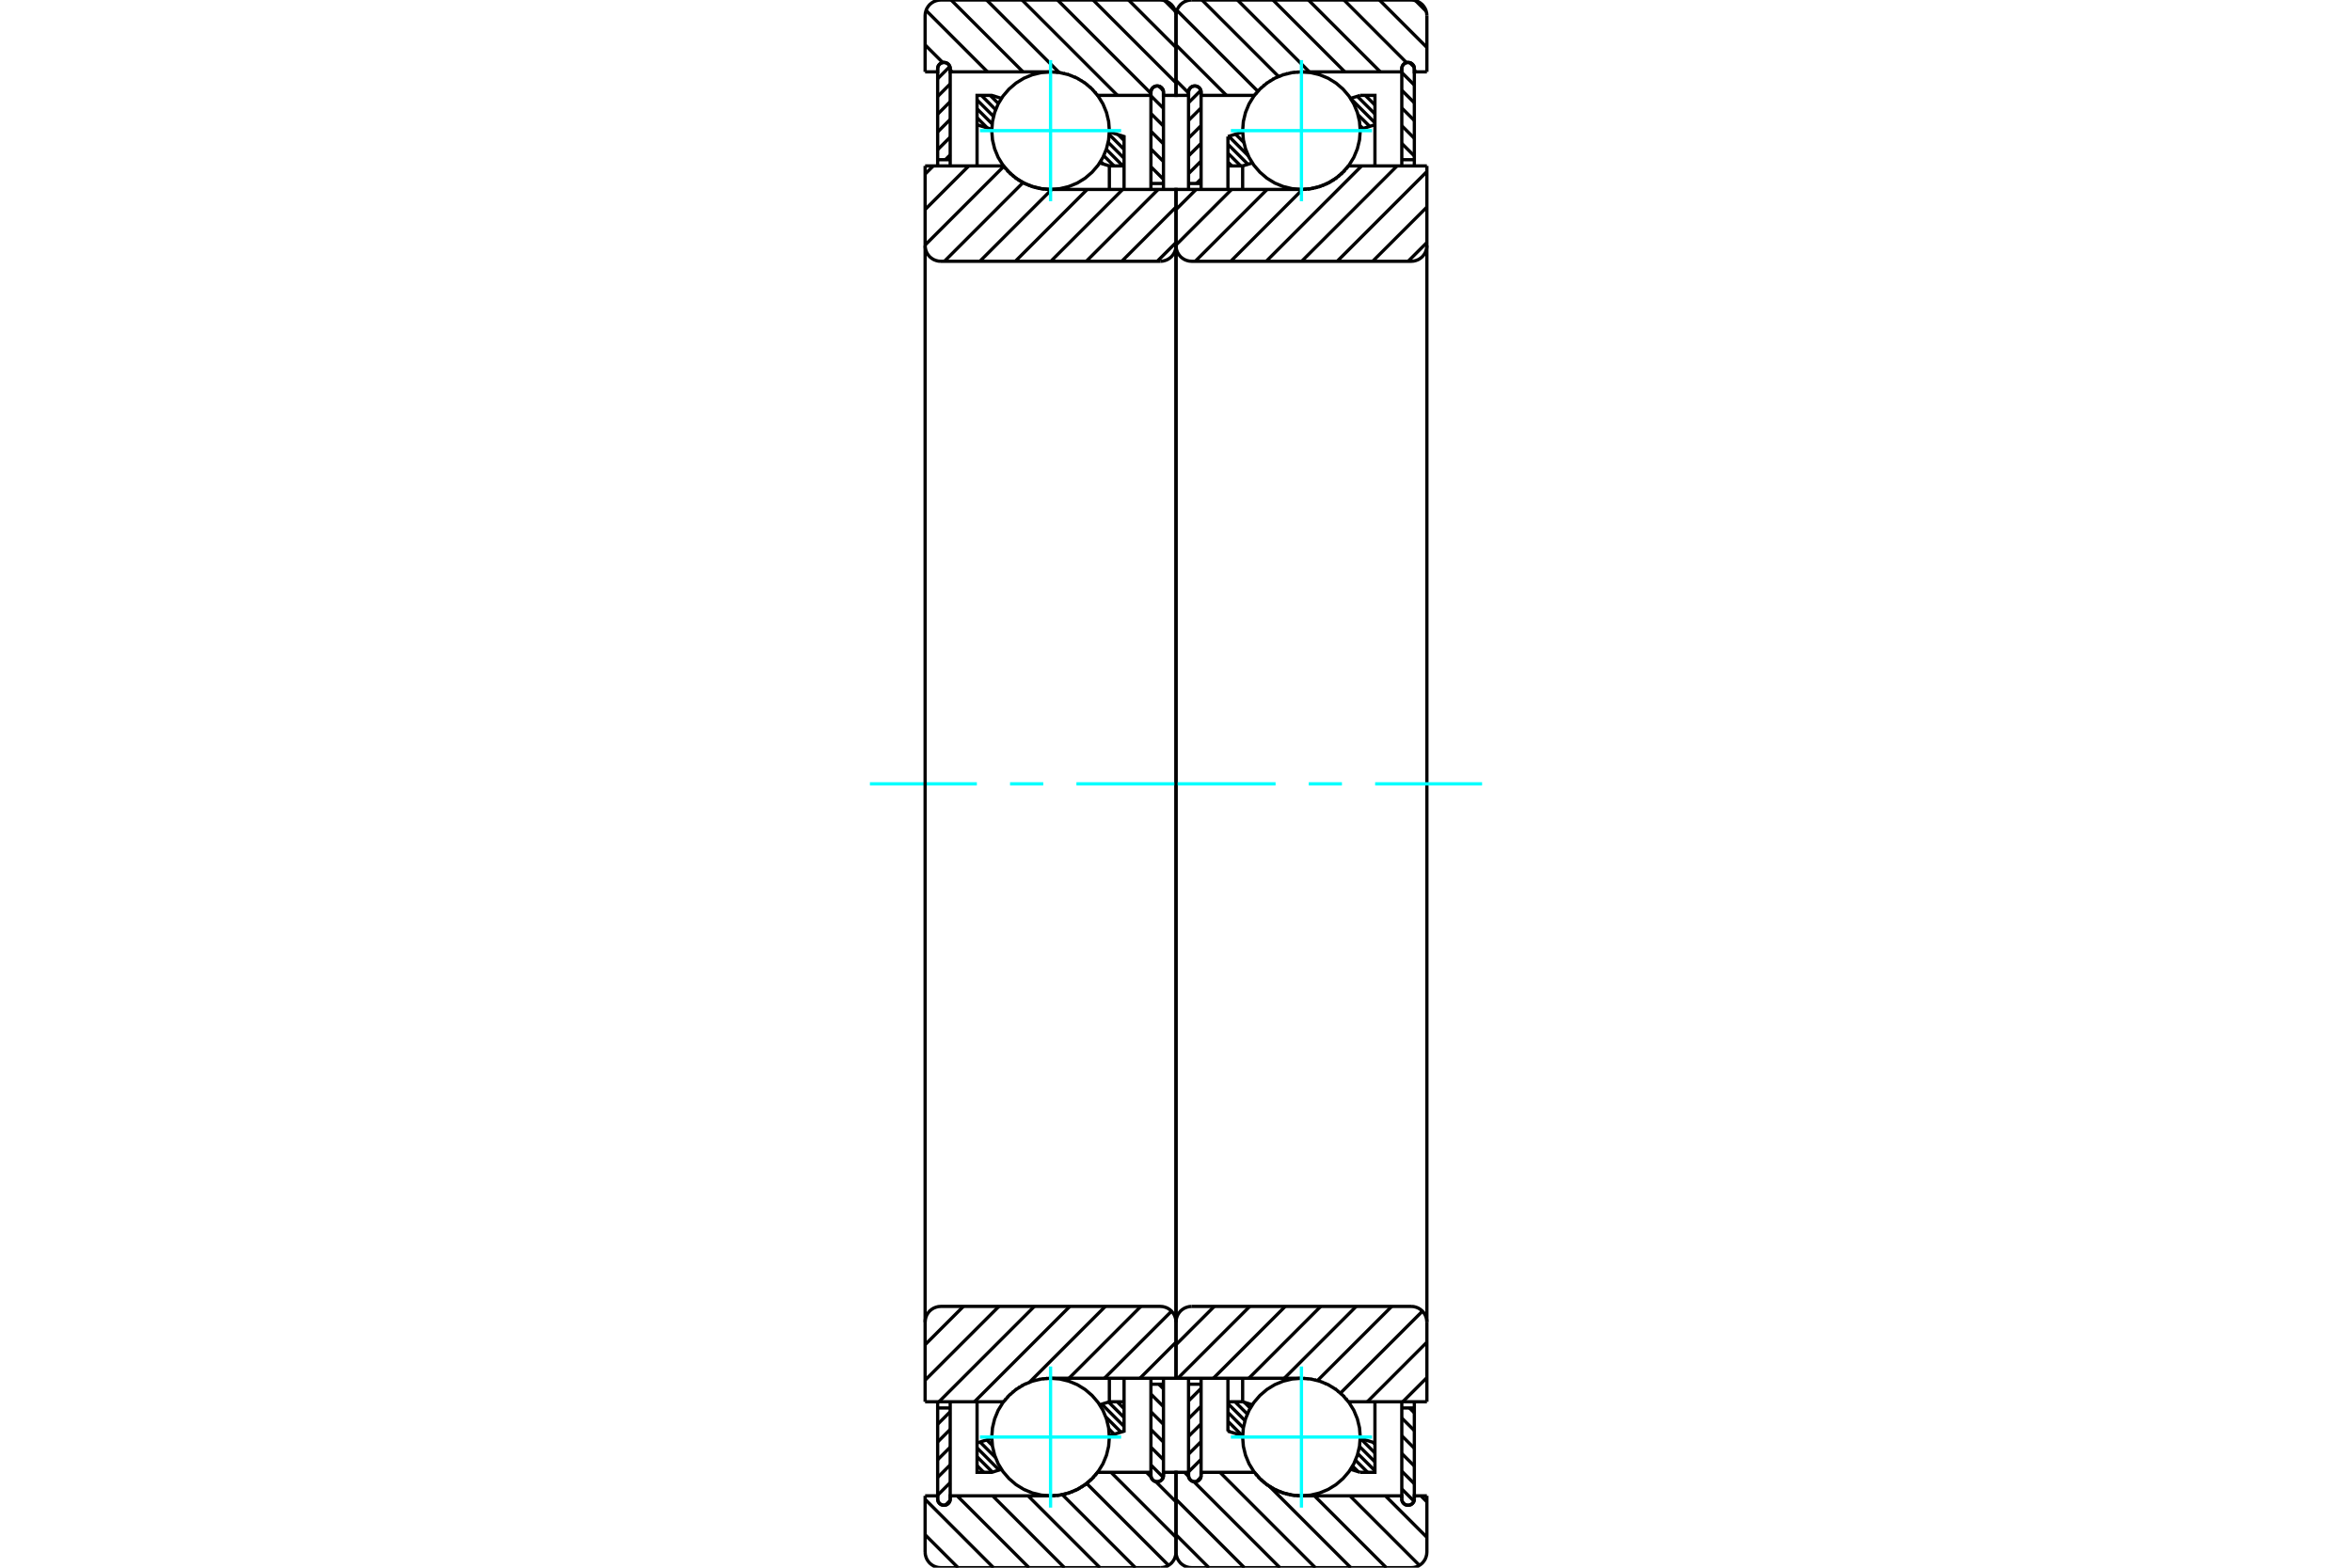<?xml version="1.0" standalone="no"?>
<!DOCTYPE svg PUBLIC "-//W3C//DTD SVG 1.1//EN"
	"http://www.w3.org/Graphics/SVG/1.1/DTD/svg11.dtd">
<svg xmlns="http://www.w3.org/2000/svg" height="100%" width="100%" viewBox="0 0 36000 24000">
	<rect x="-1800" y="-1200" width="39600" height="26400" style="fill:#FFF"/>
	<g style="fill:none; fill-rule:evenodd" transform="matrix(1 0 0 1 0 0)">
		<g style="fill:none; stroke:#000; stroke-width:50; shape-rendering:geometricPrecision">
			<line x1="21033" y1="1460" x2="21045" y2="1472"/>
			<line x1="20897" y1="1460" x2="21045" y2="1608"/>
			<line x1="20775" y1="1474" x2="21045" y2="1744"/>
			<line x1="20673" y1="1508" x2="21045" y2="1880"/>
			<line x1="20786" y1="1757" x2="20965" y2="1935"/>
			<line x1="20816" y1="1923" x2="20861" y2="1967"/>
			<line x1="19015" y1="2022" x2="19020" y2="2027"/>
			<line x1="18911" y1="2054" x2="19039" y2="2181"/>
			<line x1="18808" y1="2086" x2="19108" y2="2386"/>
			<line x1="18795" y1="2209" x2="19101" y2="2515"/>
			<line x1="18795" y1="2345" x2="18990" y2="2540"/>
			<line x1="18795" y1="2481" x2="18854" y2="2540"/>
			<line x1="21018" y1="22082" x2="21045" y2="22108"/>
			<line x1="20821" y1="22020" x2="21045" y2="22244"/>
			<line x1="20808" y1="22143" x2="21045" y2="22380"/>
			<line x1="20783" y1="22254" x2="21045" y2="22516"/>
			<line x1="20747" y1="22354" x2="20933" y2="22540"/>
			<line x1="20702" y1="22444" x2="20788" y2="22530"/>
			<line x1="19047" y1="21469" x2="19137" y2="21558"/>
			<line x1="18903" y1="21460" x2="19092" y2="21648"/>
			<line x1="18795" y1="21488" x2="19056" y2="21748"/>
			<line x1="18795" y1="21623" x2="19031" y2="21859"/>
			<line x1="18795" y1="21759" x2="19014" y2="21978"/>
			<line x1="18795" y1="21895" x2="18817" y2="21917"/>
			<polyline points="18795,2900 18795,2540 18795,2090"/>
			<line x1="20672" y1="1506" x2="20820" y2="1460"/>
			<line x1="18795" y1="2090" x2="19020" y2="2020"/>
			<polyline points="20820,1460 21045,1460 21045,1910 21045,2540"/>
			<line x1="19168" y1="2494" x2="19020" y2="2540"/>
			<line x1="21045" y1="1910" x2="20820" y2="1980"/>
			<line x1="19020" y1="2540" x2="19020" y2="2900"/>
			<line x1="19020" y1="2540" x2="18795" y2="2540"/>
			<line x1="18795" y1="21460" x2="19020" y2="21460"/>
			<line x1="19020" y1="21100" x2="19020" y2="21460"/>
			<line x1="20820" y1="22020" x2="21045" y2="22090"/>
			<line x1="19020" y1="21460" x2="19168" y2="21506"/>
			<polyline points="21045,21460 21045,22090 21045,22540 20820,22540"/>
			<line x1="19020" y1="21980" x2="18795" y2="21910"/>
			<line x1="20820" y1="22540" x2="20672" y2="22494"/>
			<polyline points="18795,21910 18795,21460 18795,21100"/>
			<line x1="21573" y1="21555" x2="21648" y2="21629"/>
			<line x1="21456" y1="21709" x2="21648" y2="21901"/>
			<line x1="21456" y1="21980" x2="21648" y2="22172"/>
			<line x1="21456" y1="22252" x2="21648" y2="22444"/>
			<line x1="21456" y1="22523" x2="21648" y2="22715"/>
			<line x1="21456" y1="22795" x2="21642" y2="22981"/>
			<polyline points="21648,21460 21648,21555 21648,22948"/>
			<polyline points="21456,22948 21457,22963 21461,22978 21466,22992 21474,23004 21484,23016 21496,23026 21508,23034 21522,23039 21537,23043 21552,23044 21567,23043 21582,23039 21596,23034 21608,23026 21620,23016 21630,23004 21638,22992 21643,22978 21647,22963 21648,22948"/>
			<polyline points="21456,22948 21456,21555 21456,21460"/>
			<line x1="21456" y1="21555" x2="21648" y2="21555"/>
			<line x1="21577" y1="959" x2="21645" y2="1027"/>
			<line x1="21456" y1="1110" x2="21648" y2="1302"/>
			<line x1="21456" y1="1382" x2="21648" y2="1574"/>
			<line x1="21456" y1="1653" x2="21648" y2="1845"/>
			<line x1="21456" y1="1925" x2="21648" y2="2117"/>
			<line x1="21456" y1="2196" x2="21648" y2="2388"/>
			<polyline points="21456,2540 21456,2445 21456,1052"/>
			<polyline points="21648,1052 21647,1037 21643,1022 21638,1008 21630,996 21620,984 21608,974 21596,966 21582,961 21567,957 21552,956 21537,957 21522,961 21508,966 21496,974 21484,984 21474,996 21466,1008 21461,1022 21457,1037 21456,1052"/>
			<polyline points="21648,1052 21648,2445 21648,2540"/>
			<line x1="21648" y1="2445" x2="21456" y2="2445"/>
			<line x1="18379" y1="22617" x2="18317" y2="22679"/>
			<line x1="18384" y1="22341" x2="18192" y2="22533"/>
			<line x1="18384" y1="22070" x2="18192" y2="22262"/>
			<line x1="18384" y1="21798" x2="18192" y2="21990"/>
			<line x1="18384" y1="21527" x2="18192" y2="21719"/>
			<line x1="18384" y1="21255" x2="18192" y2="21447"/>
			<polyline points="18384,21100 18384,21191 18384,22588"/>
			<polyline points="18192,22588 18193,22603 18197,22618 18202,22632 18210,22644 18220,22656 18232,22666 18244,22674 18258,22679 18273,22683 18288,22684 18303,22683 18318,22679 18332,22674 18344,22666 18356,22656 18366,22644 18374,22632 18379,22618 18383,22603 18384,22588"/>
			<polyline points="18192,22588 18192,21191 18192,21100"/>
			<line x1="18192" y1="21191" x2="18384" y2="21191"/>
			<line x1="18384" y1="2738" x2="18313" y2="2809"/>
			<line x1="18384" y1="2466" x2="18192" y2="2658"/>
			<line x1="18384" y1="2195" x2="18192" y2="2387"/>
			<line x1="18384" y1="1923" x2="18192" y2="2115"/>
			<line x1="18384" y1="1652" x2="18192" y2="1844"/>
			<line x1="18380" y1="1384" x2="18192" y2="1572"/>
			<polyline points="18192,2900 18192,2809 18192,1412"/>
			<polyline points="18384,1412 18383,1397 18379,1382 18374,1368 18366,1356 18356,1344 18344,1334 18332,1326 18318,1321 18303,1317 18288,1316 18273,1317 18258,1321 18244,1326 18232,1334 18220,1344 18210,1356 18202,1368 18197,1382 18193,1397 18192,1412"/>
			<polyline points="18384,1412 18384,2809 18384,2900"/>
			<line x1="18384" y1="2809" x2="18192" y2="2809"/>
			<line x1="21666" y1="9" x2="21831" y2="174"/>
			<line x1="21114" y1="0" x2="21840" y2="726"/>
			<line x1="20571" y1="0" x2="21529" y2="959"/>
			<line x1="21648" y1="1077" x2="21671" y2="1100"/>
			<line x1="20027" y1="0" x2="21127" y2="1100"/>
			<line x1="19484" y1="0" x2="20584" y2="1100"/>
			<line x1="18941" y1="0" x2="20041" y2="1100"/>
			<line x1="18398" y1="0" x2="19569" y2="1171"/>
			<line x1="18014" y1="159" x2="19252" y2="1397"/>
			<line x1="18000" y1="688" x2="18772" y2="1460"/>
			<line x1="18000" y1="1231" x2="18192" y2="1423"/>
			<line x1="21748" y1="22900" x2="21840" y2="22992"/>
			<line x1="21205" y1="22900" x2="21840" y2="23535"/>
			<line x1="20662" y1="22900" x2="21726" y2="23964"/>
			<line x1="20119" y1="22900" x2="21219" y2="24000"/>
			<line x1="19431" y1="22755" x2="20676" y2="24000"/>
			<line x1="18673" y1="22540" x2="20133" y2="24000"/>
			<line x1="18130" y1="22540" x2="18193" y2="22603"/>
			<line x1="18273" y1="22683" x2="19590" y2="24000"/>
			<line x1="18000" y1="22953" x2="19047" y2="24000"/>
			<line x1="18000" y1="23496" x2="18504" y2="24000"/>
			<polyline points="21840,1100 21648,1100 21648,1052 21647,1037 21643,1022 21638,1008 21630,996 21620,984 21608,974 21596,966 21582,961 21567,957 21552,956 21537,957 21522,961 21508,966 21496,974 21484,984 21474,996 21466,1008 21461,1022 21457,1037 21456,1052 21456,1100 19920,1100"/>
			<polyline points="19203,1457 19201,1458 19200,1460"/>
			<polyline points="19232,1420 19226,1427 19220,1435"/>
			<polyline points="19269,1378 19264,1384 19259,1389"/>
			<polyline points="19309,1339 19304,1344 19299,1349"/>
			<polyline points="19352,1302 19346,1307 19341,1311"/>
			<polyline points="19396,1268 19391,1272 19386,1276"/>
			<polyline points="19443,1237 19438,1240 19433,1243"/>
			<polyline points="19492,1209 19486,1211 19481,1214"/>
			<polyline points="19542,1183 19537,1186 19532,1188"/>
			<polyline points="19594,1161 19589,1163 19584,1165"/>
			<polyline points="19647,1142 19642,1144 19637,1146"/>
			<polyline points="19701,1127 19696,1128 19691,1130"/>
			<polyline points="19756,1115 19751,1116 19747,1117"/>
			<polyline points="19812,1107 19807,1107 19803,1108"/>
			<polyline points="19868,1101 19863,1102 19859,1102"/>
			<polyline points="19920,1100 19918,1100 19915,1100"/>
			<polyline points="19200,1460 18384,1460 18384,1412 18383,1397 18379,1382 18374,1368 18366,1356 18356,1344 18344,1334 18332,1326 18318,1321 18303,1317 18288,1316 18273,1317 18258,1321 18244,1326 18232,1334 18220,1344 18210,1356 18202,1368 18197,1382 18193,1397 18192,1412 18192,1460 18000,1460 18000,240"/>
			<polyline points="18240,0 18202,3 18166,12 18131,26 18099,46 18070,70 18046,99 18026,131 18012,166 18003,202 18000,240"/>
			<line x1="18240" y1="0" x2="21600" y2="0"/>
			<polyline points="21840,240 21837,202 21828,166 21814,131 21794,99 21770,70 21741,46 21709,26 21674,12 21638,3 21600,0"/>
			<line x1="21840" y1="240" x2="21840" y2="1100"/>
			<polyline points="21840,22900 21648,22900 21648,22948"/>
			<polyline points="21456,22948 21457,22963 21461,22978 21466,22992 21474,23004 21484,23016 21496,23026 21508,23034 21522,23039 21537,23043 21552,23044 21567,23043 21582,23039 21596,23034 21608,23026 21620,23016 21630,23004 21638,22992 21643,22978 21647,22963 21648,22948"/>
			<polyline points="21456,22948 21456,22900 19920,22900"/>
			<polyline points="19840,22896 19880,22899 19920,22900"/>
			<polyline points="19784,22890 19809,22893 19834,22896"/>
			<polyline points="19728,22879 19753,22884 19778,22889"/>
			<polyline points="19674,22866 19698,22872 19722,22878"/>
			<polyline points="19620,22849 19643,22856 19667,22864"/>
			<polyline points="19568,22828 19590,22837 19613,22846"/>
			<polyline points="19517,22805 19539,22815 19561,22825"/>
			<polyline points="19467,22778 19488,22790 19509,22801"/>
			<polyline points="19420,22748 19440,22761 19460,22773"/>
			<polyline points="19374,22716 19393,22730 19412,22743"/>
			<polyline points="19331,22680 19348,22695 19366,22709"/>
			<polyline points="19290,22643 19306,22658 19323,22673"/>
			<polyline points="19251,22602 19266,22618 19281,22634"/>
			<polyline points="19215,22560 19229,22576 19243,22592"/>
			<polyline points="19200,22540 19203,22544 19206,22549"/>
			<polyline points="19200,22540 18384,22540 18384,22588"/>
			<polyline points="18192,22588 18193,22603 18197,22618 18202,22632 18210,22644 18220,22656 18232,22666 18244,22674 18258,22679 18273,22683 18288,22684 18303,22683 18318,22679 18332,22674 18344,22666 18356,22656 18366,22644 18374,22632 18379,22618 18383,22603 18384,22588"/>
			<polyline points="18192,22588 18192,22540 18000,22540 18000,23760 18003,23798 18012,23834 18026,23869 18046,23901 18070,23930 18099,23954 18131,23974 18166,23988 18202,23997 18240,24000 21600,24000 21638,23997 21674,23988 21709,23974 21741,23954 21770,23930 21794,23901 21814,23869 21828,23834 21837,23798 21840,23760 21840,22900"/>
			<line x1="21840" y1="21091" x2="21471" y2="21460"/>
			<line x1="21840" y1="20548" x2="20928" y2="21460"/>
			<line x1="21772" y1="20073" x2="20518" y2="21327"/>
			<line x1="21302" y1="20000" x2="20167" y2="21134"/>
			<line x1="20758" y1="20000" x2="19658" y2="21100"/>
			<line x1="20215" y1="20000" x2="19115" y2="21100"/>
			<line x1="19672" y1="20000" x2="18572" y2="21100"/>
			<line x1="19129" y1="20000" x2="18029" y2="21100"/>
			<line x1="18586" y1="20000" x2="18000" y2="20586"/>
			<line x1="21840" y1="3713" x2="21553" y2="4000"/>
			<line x1="21840" y1="3170" x2="21010" y2="4000"/>
			<line x1="21840" y1="2627" x2="20467" y2="4000"/>
			<line x1="21384" y1="2540" x2="19924" y2="4000"/>
			<line x1="20841" y1="2540" x2="19381" y2="4000"/>
			<line x1="19938" y1="2899" x2="18838" y2="4000"/>
			<line x1="19395" y1="2900" x2="18295" y2="4000"/>
			<line x1="18851" y1="2900" x2="18000" y2="3751"/>
			<line x1="18308" y1="2900" x2="18000" y2="3208"/>
			<line x1="21840" y1="2540" x2="20640" y2="2540"/>
			<polyline points="20632,2550 20636,2545 20640,2540"/>
			<polyline points="20600,2589 20616,2571 20630,2553"/>
			<polyline points="20562,2631 20576,2616 20590,2601"/>
			<polyline points="20521,2670 20536,2656 20551,2642"/>
			<polyline points="20477,2707 20494,2693 20510,2680"/>
			<polyline points="20431,2741 20449,2728 20466,2715"/>
			<polyline points="20383,2772 20402,2760 20421,2748"/>
			<polyline points="20334,2799 20354,2789 20373,2778"/>
			<polyline points="20283,2824 20303,2814 20324,2804"/>
			<polyline points="20230,2845 20251,2837 20273,2828"/>
			<polyline points="20176,2863 20198,2856 20220,2849"/>
			<polyline points="20121,2877 20144,2872 20166,2866"/>
			<polyline points="20066,2888 20089,2884 20112,2879"/>
			<polyline points="20009,2896 20033,2893 20056,2890"/>
			<polyline points="19953,2899 19977,2898 20000,2896"/>
			<polyline points="19920,2900 19932,2900 19944,2900"/>
			<polyline points="19920,2900 18000,2900 18000,3760 18003,3798 18012,3834 18026,3869 18046,3901 18070,3930 18099,3954 18131,3974 18166,3988 18202,3997 18240,4000 21600,4000 21638,3997 21674,3988 21709,3974 21741,3954 21770,3930 21794,3901 21814,3869 21828,3834 21837,3798 21840,3760 21840,2540"/>
			<line x1="21840" y1="21460" x2="20640" y2="21460"/>
			<polyline points="19927,21100 19924,21100 19920,21100"/>
			<polyline points="19967,21101 19964,21101 19961,21101"/>
			<polyline points="20023,21106 20021,21106 20018,21105"/>
			<polyline points="20080,21114 20077,21114 20074,21113"/>
			<polyline points="20135,21126 20132,21125 20129,21125"/>
			<polyline points="20190,21141 20187,21140 20183,21139"/>
			<polyline points="20244,21160 20240,21159 20237,21158"/>
			<polyline points="20296,21182 20292,21181 20289,21179"/>
			<polyline points="20347,21208 20343,21206 20340,21204"/>
			<polyline points="20396,21236 20393,21234 20389,21232"/>
			<polyline points="20444,21268 20440,21265 20436,21262"/>
			<polyline points="20489,21303 20485,21300 20481,21296"/>
			<polyline points="20532,21341 20528,21337 20524,21333"/>
			<polyline points="20573,21381 20569,21376 20564,21372"/>
			<polyline points="20611,21424 20607,21418 20602,21413"/>
			<polyline points="20640,21460 20639,21458 20638,21457"/>
			<polyline points="19920,21100 18000,21100 18000,20240"/>
			<polyline points="18240,20000 18202,20003 18166,20012 18131,20026 18099,20046 18070,20070 18046,20099 18026,20131 18012,20166 18003,20202 18000,20240"/>
			<line x1="18240" y1="20000" x2="21600" y2="20000"/>
			<polyline points="21840,20240 21837,20202 21828,20166 21814,20131 21794,20099 21770,20070 21741,20046 21709,20026 21674,20012 21638,20003 21600,20000"/>
			<line x1="21840" y1="20240" x2="21840" y2="21460"/>
			<line x1="21840" y1="3760" x2="21840" y2="20240"/>
			<line x1="18000" y1="20240" x2="18000" y2="3760"/>
		</g>
		<g style="fill:none; stroke:#0FF; stroke-width:50; shape-rendering:geometricPrecision">
			<line x1="13315" y1="12000" x2="14952" y2="12000"/>
			<line x1="15460" y1="12000" x2="15968" y2="12000"/>
			<line x1="16476" y1="12000" x2="19524" y2="12000"/>
			<line x1="20032" y1="12000" x2="20540" y2="12000"/>
			<line x1="21048" y1="12000" x2="22685" y2="12000"/>
		</g>
		<g style="fill:none; stroke:#000; stroke-width:50; shape-rendering:geometricPrecision">
			<line x1="17116" y1="2062" x2="17205" y2="2151"/>
			<line x1="16978" y1="2059" x2="17205" y2="2287"/>
			<line x1="16962" y1="2179" x2="17205" y2="2423"/>
			<line x1="16933" y1="2286" x2="17187" y2="2540"/>
			<line x1="16894" y1="2383" x2="17051" y2="2540"/>
			<line x1="16846" y1="2471" x2="16886" y2="2511"/>
			<line x1="15156" y1="1460" x2="15281" y2="1585"/>
			<line x1="15021" y1="1460" x2="15239" y2="1679"/>
			<line x1="14955" y1="1530" x2="15207" y2="1782"/>
			<line x1="14955" y1="1666" x2="15186" y2="1897"/>
			<line x1="14955" y1="1802" x2="15112" y2="1959"/>
			<line x1="17100" y1="21460" x2="17205" y2="21565"/>
			<line x1="16968" y1="21464" x2="17205" y2="21701"/>
			<line x1="16864" y1="21496" x2="17205" y2="21837"/>
			<line x1="16927" y1="21694" x2="17157" y2="21925"/>
			<line x1="16971" y1="21874" x2="17054" y2="21957"/>
			<line x1="15104" y1="22044" x2="15190" y2="22130"/>
			<line x1="15000" y1="22076" x2="15236" y2="22312"/>
			<line x1="14955" y1="22166" x2="15293" y2="22505"/>
			<line x1="14955" y1="22302" x2="15190" y2="22537"/>
			<line x1="14955" y1="22438" x2="15057" y2="22540"/>
			<polyline points="17205,2900 17205,2540 17205,2090 16980,2020"/>
			<polyline points="15328,1506 15180,1460 14955,1460 14955,1910 14955,2540"/>
			<line x1="14955" y1="1910" x2="15180" y2="1980"/>
			<polyline points="16832,2494 16980,2540 16980,2900"/>
			<line x1="16980" y1="2540" x2="17205" y2="2540"/>
			<line x1="17205" y1="21460" x2="16980" y2="21460"/>
			<polyline points="16980,21100 16980,21460 16832,21506"/>
			<line x1="15180" y1="22020" x2="14955" y2="22090"/>
			<polyline points="14955,21460 14955,22090 14955,22540 15180,22540 15328,22494"/>
			<polyline points="16980,21980 17205,21910 17205,21460 17205,21100"/>
			<line x1="17737" y1="21191" x2="17808" y2="21262"/>
			<line x1="17616" y1="21342" x2="17808" y2="21534"/>
			<line x1="17616" y1="21613" x2="17808" y2="21805"/>
			<line x1="17616" y1="21885" x2="17808" y2="22077"/>
			<line x1="17616" y1="22156" x2="17808" y2="22348"/>
			<line x1="17616" y1="22428" x2="17804" y2="22616"/>
			<polyline points="17808,21100 17808,21191 17808,22588"/>
			<polyline points="17616,22588 17617,22603 17621,22618 17626,22632 17634,22644 17644,22656 17656,22666 17668,22674 17682,22679 17697,22683 17712,22684 17727,22683 17742,22679 17756,22674 17768,22666 17780,22656 17790,22644 17798,22632 17803,22618 17807,22603 17808,22588"/>
			<polyline points="17616,22588 17616,21191 17616,21100"/>
			<line x1="17616" y1="21191" x2="17808" y2="21191"/>
			<line x1="17741" y1="1321" x2="17803" y2="1383"/>
			<line x1="17616" y1="1467" x2="17808" y2="1659"/>
			<line x1="17616" y1="1738" x2="17808" y2="1930"/>
			<line x1="17616" y1="2010" x2="17808" y2="2202"/>
			<line x1="17616" y1="2281" x2="17808" y2="2473"/>
			<line x1="17616" y1="2553" x2="17808" y2="2745"/>
			<polyline points="17616,2900 17616,2809 17616,1412"/>
			<polyline points="17808,1412 17807,1397 17803,1382 17798,1368 17790,1356 17780,1344 17768,1334 17756,1326 17742,1321 17727,1317 17712,1316 17697,1317 17682,1321 17668,1326 17656,1334 17644,1344 17634,1356 17626,1368 17621,1382 17617,1397 17616,1412"/>
			<polyline points="17808,1412 17808,2809 17808,2900"/>
			<line x1="17808" y1="2809" x2="17616" y2="2809"/>
			<line x1="14541" y1="22973" x2="14473" y2="23041"/>
			<line x1="14544" y1="22698" x2="14352" y2="22890"/>
			<line x1="14544" y1="22426" x2="14352" y2="22618"/>
			<line x1="14544" y1="22155" x2="14352" y2="22347"/>
			<line x1="14544" y1="21883" x2="14352" y2="22075"/>
			<line x1="14544" y1="21612" x2="14352" y2="21804"/>
			<polyline points="14544,21460 14544,21555 14544,22948"/>
			<polyline points="14352,22948 14353,22963 14357,22978 14362,22992 14370,23004 14380,23016 14392,23026 14404,23034 14418,23039 14433,23043 14448,23044 14463,23043 14478,23039 14492,23034 14504,23026 14516,23016 14526,23004 14534,22992 14539,22978 14543,22963 14544,22948"/>
			<polyline points="14352,22948 14352,21555 14352,21460"/>
			<line x1="14352" y1="21555" x2="14544" y2="21555"/>
			<line x1="14544" y1="2371" x2="14469" y2="2445"/>
			<line x1="14544" y1="2099" x2="14352" y2="2291"/>
			<line x1="14544" y1="1828" x2="14352" y2="2020"/>
			<line x1="14544" y1="1556" x2="14352" y2="1748"/>
			<line x1="14544" y1="1285" x2="14352" y2="1477"/>
			<line x1="14538" y1="1019" x2="14352" y2="1205"/>
			<polyline points="14352,2540 14352,2445 14352,1052"/>
			<polyline points="14544,1052 14543,1037 14539,1022 14534,1008 14526,996 14516,984 14504,974 14492,966 14478,961 14463,957 14448,956 14433,957 14418,961 14404,966 14392,974 14380,984 14370,996 14362,1008 14357,1022 14353,1037 14352,1052"/>
			<polyline points="14544,1052 14544,2445 14544,2540"/>
			<line x1="14544" y1="2445" x2="14352" y2="2445"/>
			<line x1="17826" y1="9" x2="17991" y2="174"/>
			<line x1="17274" y1="0" x2="18000" y2="726"/>
			<line x1="16731" y1="0" x2="18000" y2="1269"/>
			<line x1="16187" y1="0" x2="17616" y2="1429"/>
			<line x1="15644" y1="0" x2="17104" y2="1460"/>
			<line x1="15101" y1="0" x2="16211" y2="1110"/>
			<line x1="14558" y1="0" x2="15658" y2="1100"/>
			<line x1="14174" y1="159" x2="15115" y2="1100"/>
			<line x1="14160" y1="688" x2="14430" y2="958"/>
			<line x1="14544" y1="1072" x2="14572" y2="1100"/>
			<line x1="17548" y1="22540" x2="17619" y2="22611"/>
			<line x1="17689" y1="22681" x2="18000" y2="22992"/>
			<line x1="17005" y1="22540" x2="18000" y2="23535"/>
			<line x1="16632" y1="22710" x2="17886" y2="23964"/>
			<line x1="16260" y1="22881" x2="17379" y2="24000"/>
			<line x1="15736" y1="22900" x2="16836" y2="24000"/>
			<line x1="15193" y1="22900" x2="16293" y2="24000"/>
			<line x1="14650" y1="22900" x2="15750" y2="24000"/>
			<line x1="14160" y1="22953" x2="15207" y2="24000"/>
			<line x1="14160" y1="23496" x2="14664" y2="24000"/>
			<polyline points="14160,1100 14352,1100 14352,1052"/>
			<polyline points="14544,1052 14543,1037 14539,1022 14534,1008 14526,996 14516,984 14504,974 14492,966 14478,961 14463,957 14448,956 14433,957 14418,961 14404,966 14392,974 14380,984 14370,996 14362,1008 14357,1022 14353,1037 14352,1052"/>
			<polyline points="14544,1052 14544,1100 16080,1100"/>
			<polyline points="16800,1460 16799,1459 16798,1457"/>
			<polyline points="16770,1423 16767,1418 16763,1413"/>
			<polyline points="16732,1380 16728,1376 16725,1372"/>
			<polyline points="16691,1340 16688,1336 16684,1333"/>
			<polyline points="16648,1302 16645,1299 16641,1296"/>
			<polyline points="16603,1267 16599,1265 16596,1263"/>
			<polyline points="16555,1236 16552,1234 16549,1232"/>
			<polyline points="16506,1207 16503,1206 16500,1204"/>
			<polyline points="16454,1182 16452,1180 16450,1179"/>
			<polyline points="16402,1160 16400,1159 16397,1158"/>
			<polyline points="16348,1141 16346,1140 16344,1140"/>
			<polyline points="16293,1126 16291,1125 16290,1125"/>
			<polyline points="16238,1114 16236,1114 16234,1113"/>
			<polyline points="16182,1106 16180,1106 16178,1105"/>
			<polyline points="16125,1101 16124,1101 16122,1101"/>
			<polyline points="16086,1100 16083,1100 16080,1100"/>
			<polyline points="16800,1460 17616,1460 17616,1412"/>
			<polyline points="17808,1412 17807,1397 17803,1382 17798,1368 17790,1356 17780,1344 17768,1334 17756,1326 17742,1321 17727,1317 17712,1316 17697,1317 17682,1321 17668,1326 17656,1334 17644,1344 17634,1356 17626,1368 17621,1382 17617,1397 17616,1412"/>
			<polyline points="17808,1412 17808,1460 18000,1460 18000,240 17997,202 17988,166 17974,131 17954,99 17930,70 17901,46 17869,26 17834,12 17798,3 17760,0 14400,0 14362,3 14326,12 14291,26 14259,46 14230,70 14206,99 14186,131 14172,166 14163,202 14160,240 14160,1100"/>
			<polyline points="14160,22900 14352,22900 14352,22948 14353,22963 14357,22978 14362,22992 14370,23004 14380,23016 14392,23026 14404,23034 14418,23039 14433,23043 14448,23044 14463,23043 14478,23039 14492,23034 14504,23026 14516,23016 14526,23004 14534,22992 14539,22978 14543,22963 14544,22948 14544,22900 16080,22900 16091,22900 16103,22900"/>
			<polyline points="16114,22899 16137,22898 16159,22896"/>
			<polyline points="16170,22895 16193,22893 16215,22890"/>
			<polyline points="16226,22888 16249,22884 16271,22879"/>
			<polyline points="16282,22877 16304,22872 16326,22866"/>
			<polyline points="16337,22863 16358,22856 16379,22849"/>
			<polyline points="16390,22845 16411,22837 16432,22828"/>
			<polyline points="16443,22824 16463,22814 16483,22805"/>
			<polyline points="16494,22799 16514,22789 16533,22778"/>
			<polyline points="16544,22771 16562,22760 16580,22748"/>
			<polyline points="16592,22740 16609,22728 16626,22715"/>
			<polyline points="16637,22707 16654,22693 16670,22680"/>
			<polyline points="16681,22670 16696,22656 16711,22642"/>
			<polyline points="16722,22631 16736,22616 16750,22601"/>
			<polyline points="16761,22589 16775,22571 16790,22553"/>
			<polyline points="16792,22550 16796,22545 16800,22540 17616,22540 17616,22588 17617,22603 17621,22618 17626,22632 17634,22644 17644,22656 17656,22666 17668,22674 17682,22679 17697,22683 17712,22684 17727,22683 17742,22679 17756,22674 17768,22666 17780,22656 17790,22644 17798,22632 17803,22618 17807,22603 17808,22588 17808,22540 18000,22540 18000,23760"/>
			<polyline points="17760,24000 17798,23997 17834,23988 17869,23974 17901,23954 17930,23930 17954,23901 17974,23869 17988,23834 17997,23798 18000,23760"/>
			<line x1="17760" y1="24000" x2="14400" y2="24000"/>
			<polyline points="14160,23760 14163,23798 14172,23834 14186,23869 14206,23901 14230,23930 14259,23954 14291,23974 14326,23988 14362,23997 14400,24000"/>
			<line x1="14160" y1="23760" x2="14160" y2="22900"/>
			<line x1="18000" y1="21091" x2="17991" y2="21100"/>
			<line x1="18000" y1="20548" x2="17448" y2="21100"/>
			<line x1="17932" y1="20073" x2="16905" y2="21100"/>
			<line x1="17462" y1="20000" x2="16362" y2="21100"/>
			<line x1="16918" y1="20000" x2="15759" y2="21159"/>
			<line x1="16375" y1="20000" x2="14915" y2="21460"/>
			<line x1="15832" y1="20000" x2="14372" y2="21460"/>
			<line x1="15289" y1="20000" x2="14160" y2="21129"/>
			<line x1="14746" y1="20000" x2="14160" y2="20586"/>
			<line x1="18000" y1="3713" x2="17713" y2="4000"/>
			<line x1="18000" y1="3170" x2="17170" y2="4000"/>
			<line x1="17727" y1="2900" x2="16627" y2="4000"/>
			<line x1="17184" y1="2900" x2="16084" y2="4000"/>
			<line x1="16641" y1="2900" x2="15541" y2="4000"/>
			<line x1="16098" y1="2900" x2="14998" y2="4000"/>
			<line x1="15659" y1="2795" x2="14455" y2="4000"/>
			<line x1="15365" y1="2546" x2="14160" y2="3751"/>
			<line x1="14828" y1="2540" x2="14160" y2="3208"/>
			<line x1="14285" y1="2540" x2="14160" y2="2665"/>
			<polyline points="14160,2540 15360,2540 15363,2544 15367,2549"/>
			<polyline points="15375,2559 15388,2576 15403,2593"/>
			<polyline points="15410,2601 15426,2618 15442,2634"/>
			<polyline points="15449,2642 15466,2658 15483,2673"/>
			<polyline points="15490,2679 15508,2695 15527,2710"/>
			<polyline points="15533,2715 15553,2729 15572,2743"/>
			<polyline points="15578,2747 15599,2761 15620,2774"/>
			<polyline points="15626,2777 15648,2789 15670,2801"/>
			<polyline points="15675,2804 15698,2815 15721,2825"/>
			<polyline points="15726,2827 15750,2837 15774,2846"/>
			<polyline points="15778,2848 15803,2856 15828,2864"/>
			<polyline points="15832,2865 15857,2872 15883,2878"/>
			<polyline points="15886,2879 15912,2884 15938,2889"/>
			<polyline points="15942,2889 15968,2893 15994,2896"/>
			<polyline points="15998,2896 16039,2899 16080,2900 18000,2900 18000,3760"/>
			<polyline points="17760,4000 17798,3997 17834,3988 17869,3974 17901,3954 17930,3930 17954,3901 17974,3869 17988,3834 17997,3798 18000,3760"/>
			<line x1="17760" y1="4000" x2="14400" y2="4000"/>
			<polyline points="14160,3760 14163,3798 14172,3834 14186,3869 14206,3901 14230,3930 14259,3954 14291,3974 14326,3988 14362,3997 14400,4000"/>
			<line x1="14160" y1="3760" x2="14160" y2="2540"/>
			<line x1="14160" y1="21460" x2="15360" y2="21460"/>
			<polyline points="16080,21100 16077,21100 16075,21100"/>
			<polyline points="16029,21101 16023,21102 16018,21102"/>
			<polyline points="15972,21106 15967,21107 15962,21108"/>
			<polyline points="15917,21115 15911,21116 15906,21117"/>
			<polyline points="15862,21127 15856,21128 15851,21130"/>
			<polyline points="15807,21142 15802,21144 15797,21146"/>
			<polyline points="15754,21161 15749,21163 15743,21165"/>
			<polyline points="15702,21183 15697,21186 15691,21188"/>
			<polyline points="15652,21208 15646,21211 15641,21214"/>
			<polyline points="15603,21237 15598,21240 15592,21244"/>
			<polyline points="15557,21268 15551,21272 15545,21276"/>
			<polyline points="15512,21302 15506,21307 15501,21311"/>
			<polyline points="15469,21339 15464,21344 15458,21349"/>
			<polyline points="15429,21378 15424,21384 15418,21390"/>
			<polyline points="15392,21420 15386,21427 15380,21435"/>
			<polyline points="15363,21456 15361,21458 15360,21460"/>
			<polyline points="16080,21100 18000,21100 18000,20240 17997,20202 17988,20166 17974,20131 17954,20099 17930,20070 17901,20046 17869,20026 17834,20012 17798,20003 17760,20000 14400,20000 14362,20003 14326,20012 14291,20026 14259,20046 14230,20070 14206,20099 14186,20131 14172,20166 14163,20202 14160,20240 14160,21460"/>
			<line x1="14160" y1="3760" x2="14160" y2="20240"/>
			<line x1="18000" y1="20240" x2="18000" y2="3760"/>
			<polyline points="20820,2000 20809,1859 20776,1722 20722,1591 20648,1471 20556,1364 20449,1272 20329,1198 20198,1144 20061,1111 19920,1100 19779,1111 19642,1144 19511,1198 19391,1272 19284,1364 19192,1471 19118,1591 19064,1722 19031,1859 19020,2000 19031,2141 19064,2278 19118,2409 19192,2529 19284,2636 19391,2728 19511,2802 19642,2856 19779,2889 19920,2900 20061,2889 20198,2856 20329,2802 20449,2728 20556,2636 20648,2529 20722,2409 20776,2278 20809,2141 20820,2000"/>
		</g>
		<g style="fill:none; stroke:#0FF; stroke-width:50; shape-rendering:geometricPrecision">
			<line x1="18840" y1="2000" x2="21000" y2="2000"/>
			<line x1="19920" y1="3080" x2="19920" y2="920"/>
		</g>
		<g style="fill:none; stroke:#000; stroke-width:50; shape-rendering:geometricPrecision">
			<polyline points="20820,22000 20809,21859 20776,21722 20722,21591 20648,21471 20556,21364 20449,21272 20329,21198 20198,21144 20061,21111 19920,21100 19779,21111 19642,21144 19511,21198 19391,21272 19284,21364 19192,21471 19118,21591 19064,21722 19031,21859 19020,22000 19031,22141 19064,22278 19118,22409 19192,22529 19284,22636 19391,22728 19511,22802 19642,22856 19779,22889 19920,22900 20061,22889 20198,22856 20329,22802 20449,22728 20556,22636 20648,22529 20722,22409 20776,22278 20809,22141 20820,22000"/>
		</g>
		<g style="fill:none; stroke:#0FF; stroke-width:50; shape-rendering:geometricPrecision">
			<line x1="18840" y1="22000" x2="21000" y2="22000"/>
			<line x1="19920" y1="23080" x2="19920" y2="20920"/>
		</g>
		<g style="fill:none; stroke:#000; stroke-width:50; shape-rendering:geometricPrecision">
			<polyline points="16980,2000 16969,1859 16936,1722 16882,1591 16808,1471 16716,1364 16609,1272 16489,1198 16358,1144 16221,1111 16080,1100 15939,1111 15802,1144 15671,1198 15551,1272 15444,1364 15352,1471 15278,1591 15224,1722 15191,1859 15180,2000 15191,2141 15224,2278 15278,2409 15352,2529 15444,2636 15551,2728 15671,2802 15802,2856 15939,2889 16080,2900 16221,2889 16358,2856 16489,2802 16609,2728 16716,2636 16808,2529 16882,2409 16936,2278 16969,2141 16980,2000"/>
		</g>
		<g style="fill:none; stroke:#0FF; stroke-width:50; shape-rendering:geometricPrecision">
			<line x1="15000" y1="2000" x2="17160" y2="2000"/>
			<line x1="16080" y1="3080" x2="16080" y2="920"/>
		</g>
		<g style="fill:none; stroke:#000; stroke-width:50; shape-rendering:geometricPrecision">
			<polyline points="16980,22000 16969,21859 16936,21722 16882,21591 16808,21471 16716,21364 16609,21272 16489,21198 16358,21144 16221,21111 16080,21100 15939,21111 15802,21144 15671,21198 15551,21272 15444,21364 15352,21471 15278,21591 15224,21722 15191,21859 15180,22000 15191,22141 15224,22278 15278,22409 15352,22529 15444,22636 15551,22728 15671,22802 15802,22856 15939,22889 16080,22900 16221,22889 16358,22856 16489,22802 16609,22728 16716,22636 16808,22529 16882,22409 16936,22278 16969,22141 16980,22000"/>
		</g>
		<g style="fill:none; stroke:#0FF; stroke-width:50; shape-rendering:geometricPrecision">
			<line x1="15000" y1="22000" x2="17160" y2="22000"/>
			<line x1="16080" y1="23080" x2="16080" y2="20920"/>
		</g>
	</g>
</svg>
